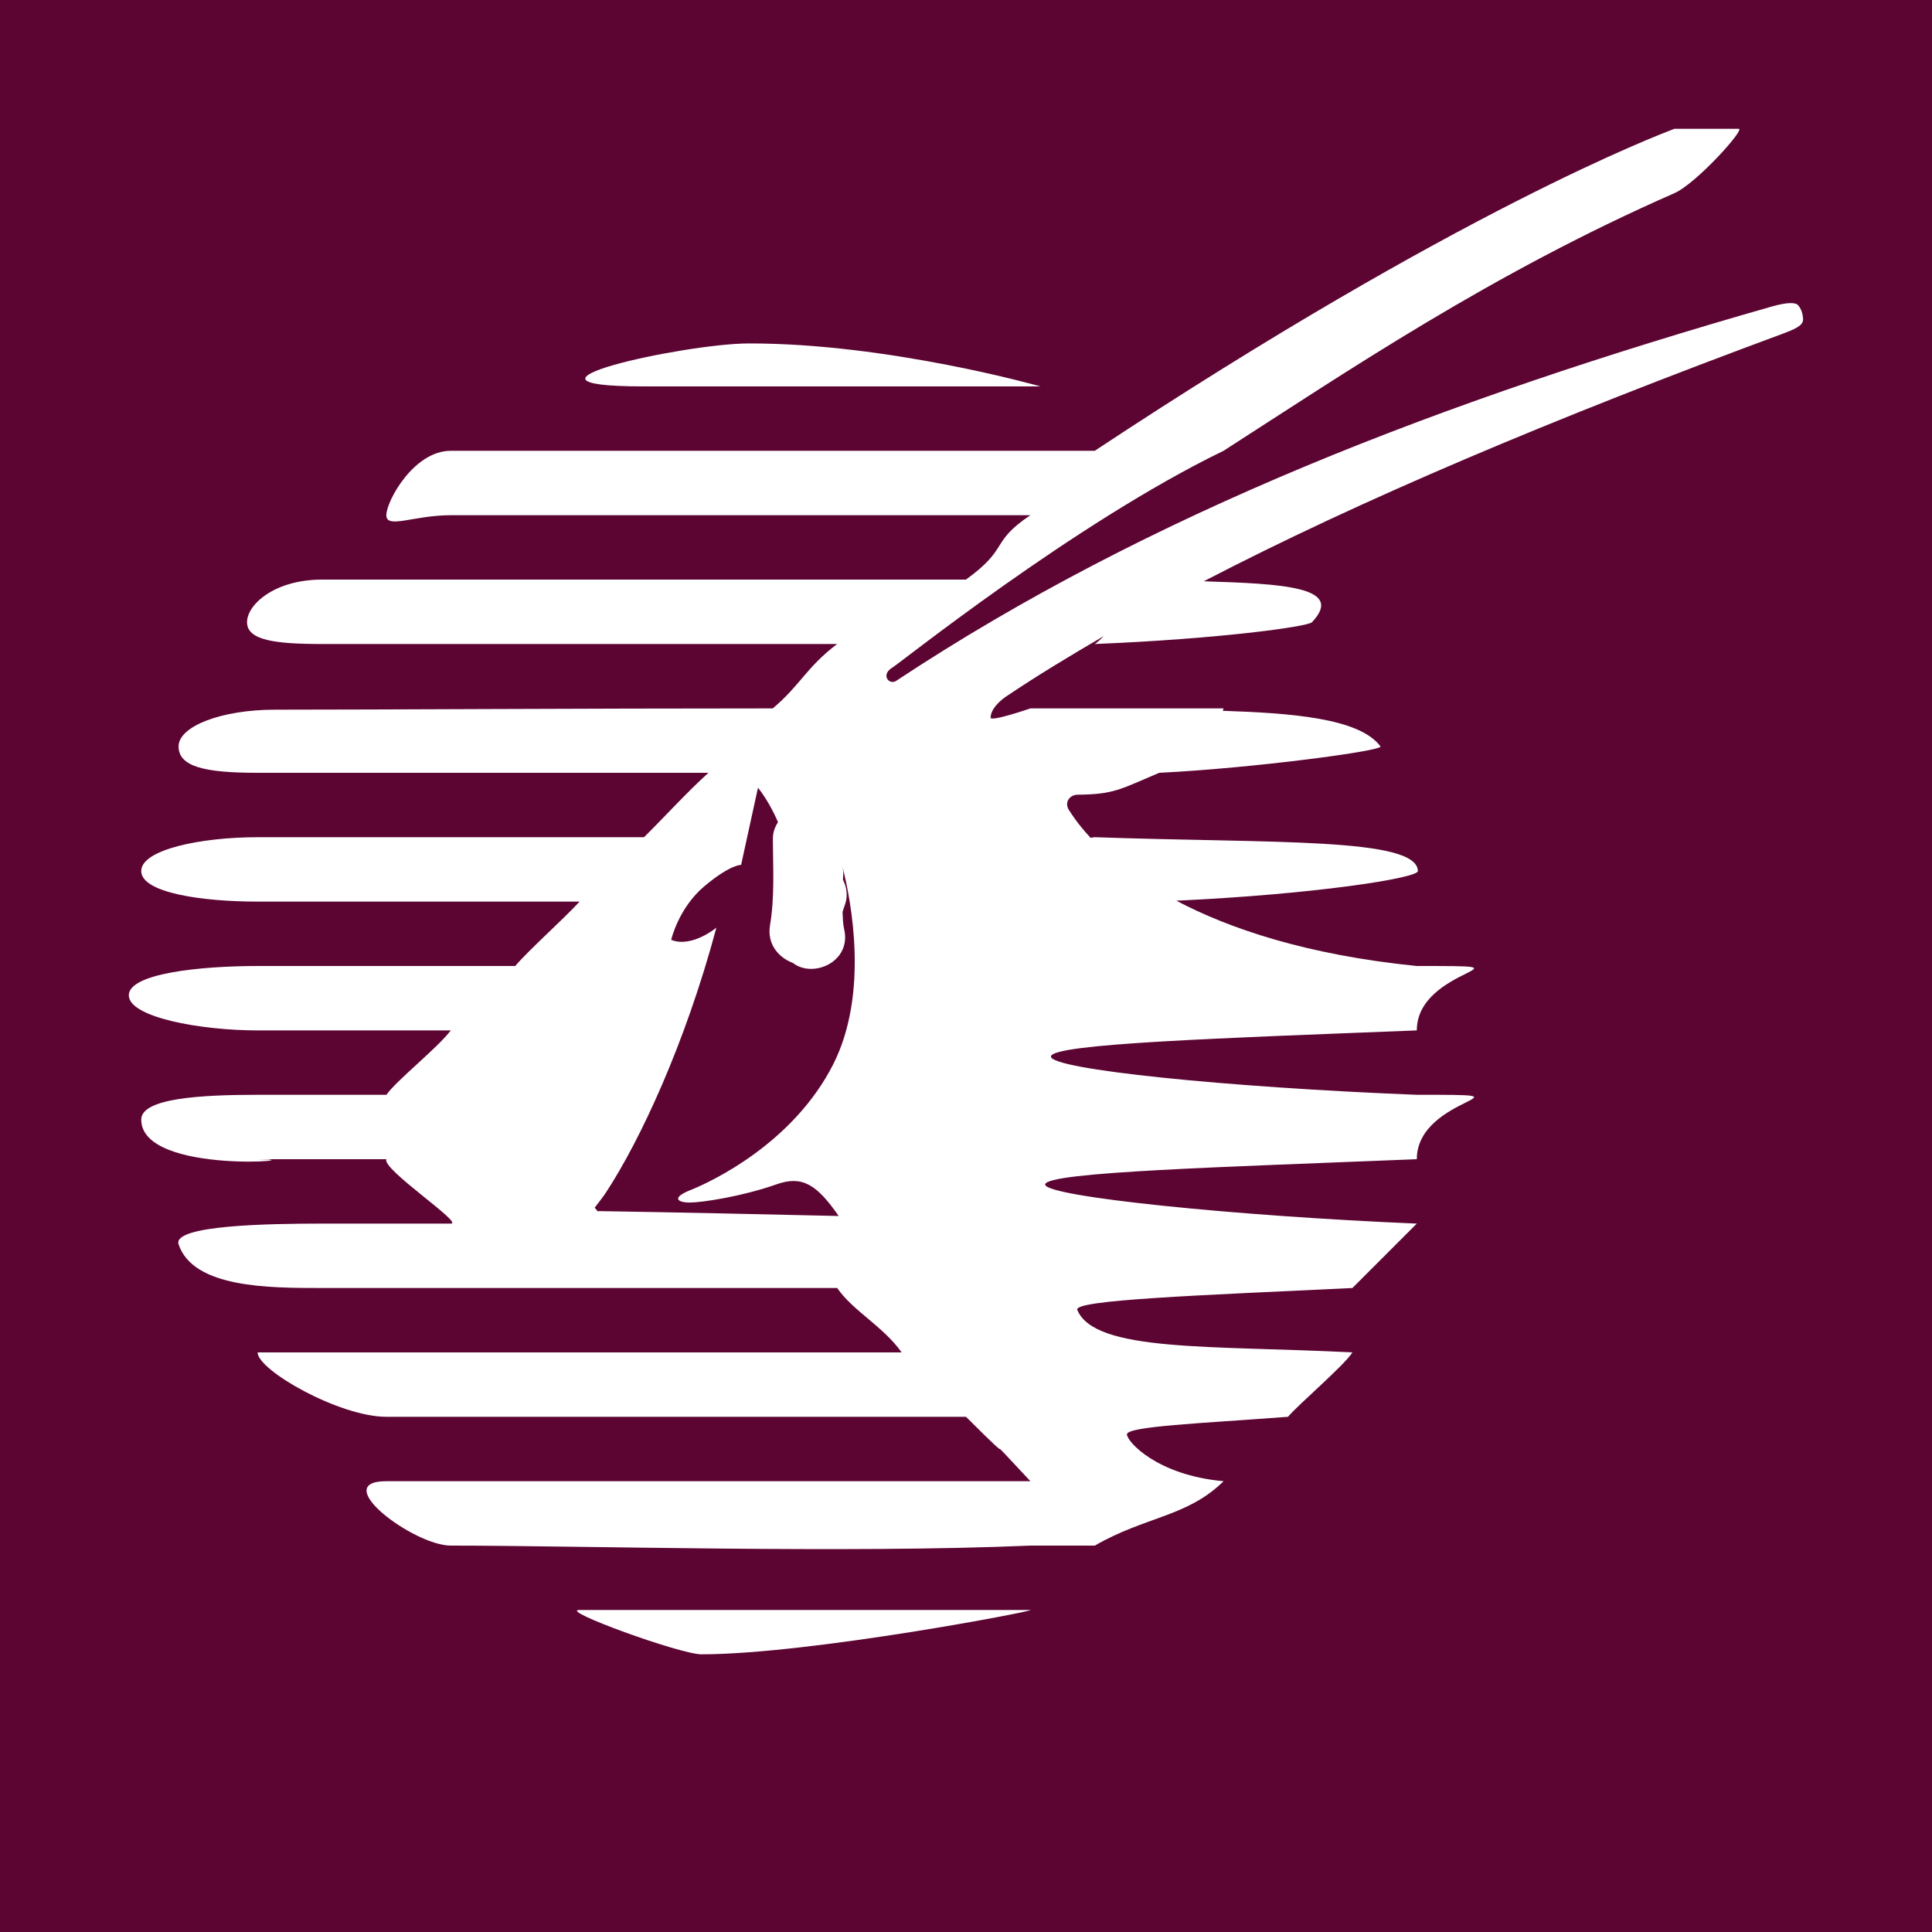 <?xml version="1.0" encoding="utf-8"?>
<!-- Generator: Adobe Illustrator 16.0.0, SVG Export Plug-In . SVG Version: 6.00 Build 0)  -->
<!DOCTYPE svg PUBLIC "-//W3C//DTD SVG 1.1//EN" "http://www.w3.org/Graphics/SVG/1.1/DTD/svg11.dtd">
<svg version="1.1" id="Layer_1" xmlns="http://www.w3.org/2000/svg" xmlns:xlink="http://www.w3.org/1999/xlink" x="0px" y="0px"
	 width="30px" height="30px" viewBox="-290.5 368.5 30 30" enable-background="new -290.5 368.5 30 30" xml:space="preserve">
<rect x="-290.5" y="368.5" fill="#5C0533" width="30" height="30"/>
<g>
	<path fill="#FFFFFF" d="M-279.609,394.188c1.683,0,5.26-0.688,5.106-0.688c-4,0-5.316,0-7,0
		C-281.831,393.5-279.937,394.188-279.609,394.188z"/>
	<path fill="#FFFFFF" d="M-280.5,374.5c1.684,0,5.156,0,6.156,0c0,0-2.365-0.672-4.532-0.667
		C-279.875,373.835-282.917,374.5-280.5,374.5z"/>
	<path fill="#FFFFFF" d="M-262.573,373.246c-0.04-0.055-0.173-0.055-0.416,0.014c-5.08,1.449-9.677,3.219-13.598,5.814
		c-0.107,0.066-0.24-0.094-0.061-0.205c0.08-0.037,2.825-2.244,5.147-3.369c1.888-1.213,4.153-2.752,7-4c0.342-0.15,1.106-1,1-1
		c-1,0-1,0-1,0c-0.232,0.09-3.349,1.262-9,5h-10c-0.574,0-1,0.781-1,1s0.426,0,1,0h9c-0.637,0.43-0.313,0.502-1,1h-10
		c-0.732,0-1.163,0.385-1.163,0.662c0,0.279,0.431,0.338,1.163,0.338h8c-0.481,0.365-0.572,0.641-1,1
		c-3.021,0-6.074,0.02-7.732,0.02c-0.825,0-1.494,0.256-1.494,0.57s0.401,0.41,1.227,0.41h7c-0.344,0.312-0.696,0.701-1,1h-6
		c-0.876,0-1.807,0.191-1.807,0.525c0,0.336,0.931,0.475,1.807,0.475c0,0,3,0,5,0c-0.259,0.281-0.779,0.742-1,1c0,0-2.424,0-4,0
		c-0.892,0-2,0.115-2,0.455s1.108,0.545,2,0.545h3c-0.214,0.281-0.843,0.775-1,1c0,0-1,0-2,0c-0.877,0-1.807,0.051-1.807,0.385
		c0,0.881,2.811,0.615,1.807,0.615h2c-0.082,0.148,1.211,1.004,1,1h-2c-0.824,0-2.326,0.024-2.227,0.322
		c0.227,0.678,1.402,0.678,2.227,0.678h8c0.237,0.35,0.722,0.602,1,1h-8c-0.731,0-2,0-2,0c0,0.277,1.269,1,2,1h9c1,1,0.067,0,1,1
		h-10c-0.909,0,0.426,1,1,1c2.028,0,6.14,0.123,9,0c1,0,1,0,1,0c0.787-0.455,1.434-0.443,2-1c-1.037-0.092-1.501-0.617-1.501-0.727
		c0-0.125,1.133-0.17,2.501-0.273c0.164-0.195,0.877-0.801,1-1c-2.188-0.111-4,0-4.272-0.66c-0.064-0.155,1.867-0.225,4.272-0.34
		c1-1,0,0,1-1c-2.799-0.117-5.771-0.418-5.771-0.607c0-0.197,2.853-0.273,5.771-0.393c0-1,2-1,0-1
		c-2.961-0.117-5.681-0.395-5.681-0.594c0-0.201,2.687-0.287,5.681-0.406c0-1,2-1,0-1c-1.721-0.174-2.913-0.582-3.734-1.014
		c2.152-0.1,3.755-0.351,3.751-0.461c-0.017-0.525-2.242-0.428-5.017-0.525c-0.025,0-0.042,0.008-0.066,0.009
		c-0.216-0.232-0.311-0.396-0.325-0.415c-0.099-0.133,0.006-0.258,0.13-0.254c0.558-0.006,0.652-0.082,1.261-0.34
		c1.463-0.072,3.486-0.343,3.436-0.41c-0.329-0.444-1.407-0.517-2.45-0.553c0.009-0.022,0.014-0.037,0.014-0.037h-3
		c0,0-0.619,0.213-0.618,0.143c0.004-0.188,0.271-0.348,0.271-0.348c0.459-0.308,0.963-0.613,1.487-0.918
		c-0.048,0.045-0.099,0.099-0.141,0.123c1.921-0.078,3.307-0.269,3.373-0.338c0.526-0.556-0.484-0.597-1.68-0.636
		c2.415-1.254,5.389-2.513,9.027-3.858c0.208-0.08,0.285-0.129,0.279-0.223C-262.508,373.371-262.527,373.305-262.573,373.246z
		 M-277.562,385.027c-0.622,1.225-1.884,1.818-2.203,1.947c-0.321,0.125-0.215,0.199-0.024,0.199c0.19,0,0.812-0.094,1.347-0.283
		c0.399-0.141,0.624,0.002,0.964,0.49c0,0,0.001,0.002,0.001,0.002c-1.256-0.029-2.53-0.057-3.733-0.076
		c-0.002,0.003-0.004,0.005-0.006,0.008c-0.014-0.022-0.034-0.04-0.05-0.061c0.062-0.084,0.123-0.154,0.187-0.254
		c0.512-0.785,1.214-2.271,1.703-4.094c0,0-0.383,0.318-0.702,0.189c0,0,0.112-0.494,0.517-0.834c0.406-0.34,0.569-0.33,0.569-0.33
		l0.262-1.199c0.125,0.16,0.227,0.342,0.311,0.535c-0.046,0.072-0.081,0.155-0.08,0.264c0.002,0.444,0.03,0.896-0.044,1.336
		c-0.05,0.294,0.134,0.504,0.354,0.586c0.314,0.245,0.915-0.018,0.797-0.523c-0.021-0.089-0.02-0.178-0.025-0.266
		c0.015-0.063,0.045-0.121,0.057-0.188c0.021-0.122-0.006-0.225-0.051-0.315c0.003-0.033,0.003-0.065,0.006-0.099
		c0.003-0.037-0.008-0.064-0.011-0.098C-277.283,382.497-277.004,383.922-277.562,385.027z"/>
</g>
</svg>
